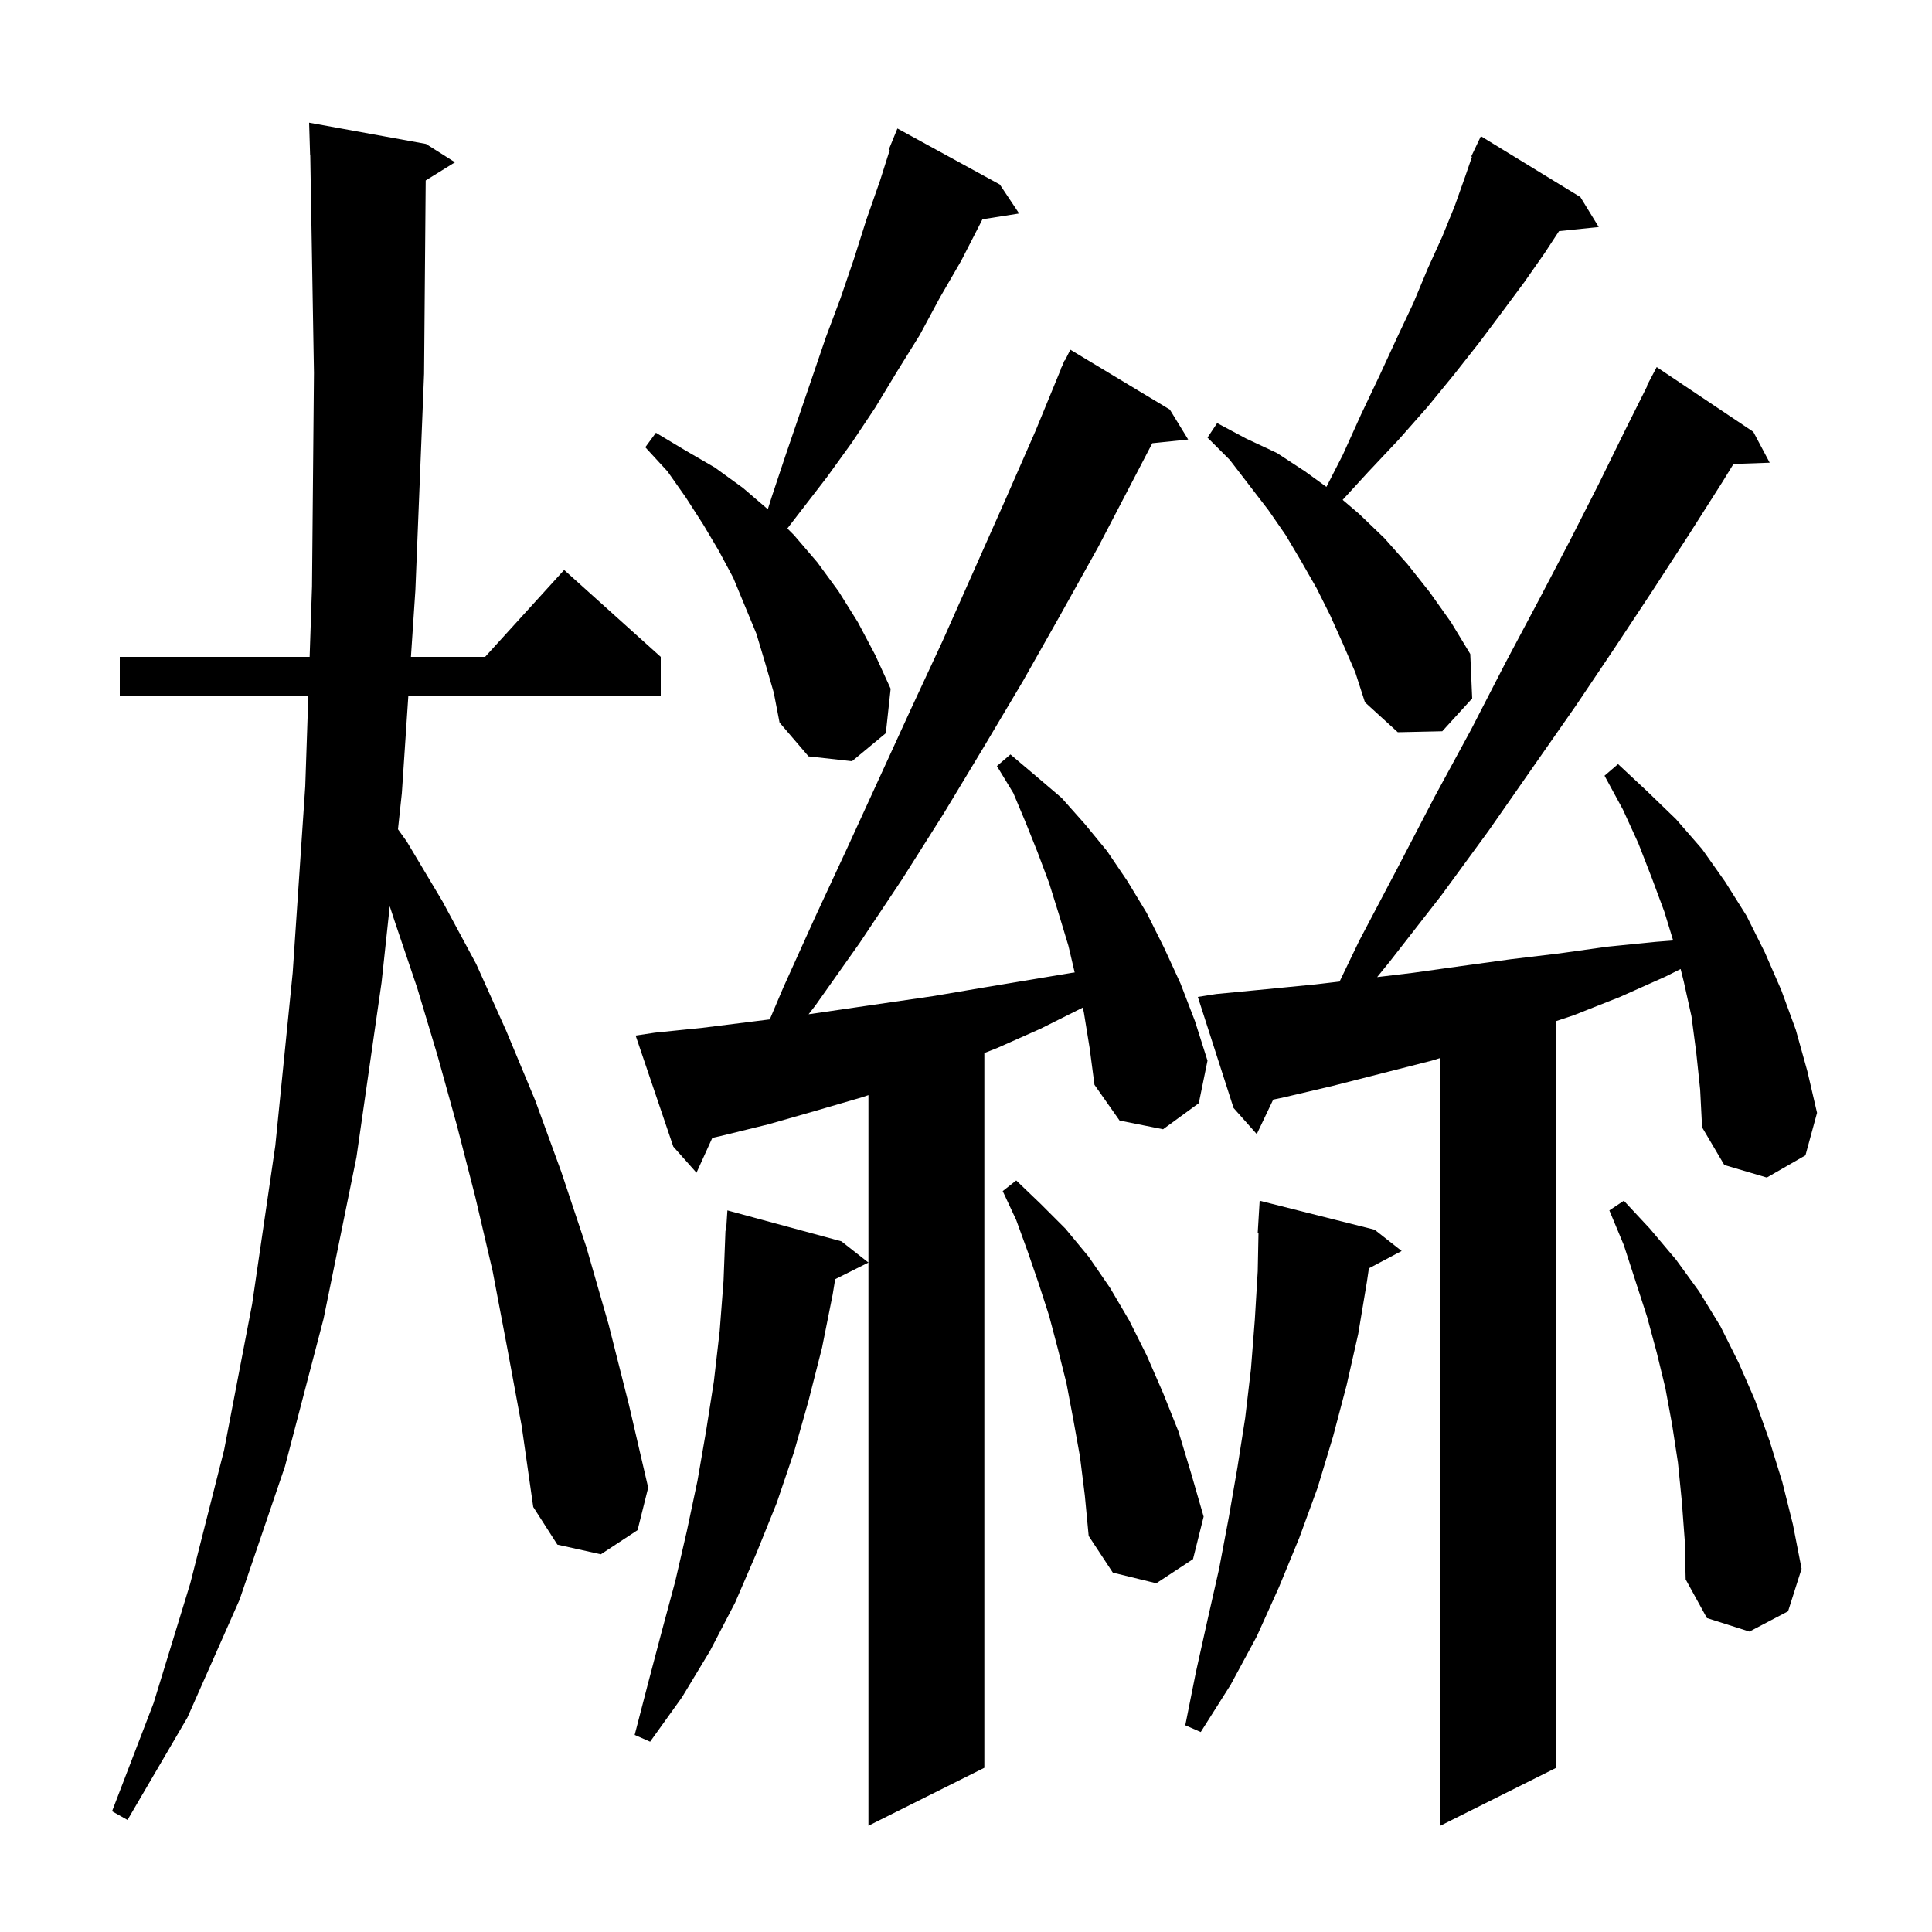 <svg xmlns="http://www.w3.org/2000/svg" xmlns:xlink="http://www.w3.org/1999/xlink" version="1.1" baseProfile="full" viewBox="0 0 200 200" width="200" height="200"><g fill="currentColor"><path d="M 175.6 109.0 L 175.1 105.2 L 174.3 101.6 L 173.978 100.311 L 172.4 101.1 L 167.7 103.2 L 162.9 105.1 L 161.1 105.7 L 161.1 183.0 L 149.1 189.0 L 149.1 109.524 L 148.2 109.8 L 138.0 112.4 L 132.9 113.6 L 131.801 113.832 L 130.1 117.4 L 127.7 114.7 L 124.0 103.2 L 125.9 102.9 L 131.1 102.4 L 136.2 101.9 L 138.673 101.609 L 140.7 97.4 L 144.7 89.8 L 148.5 82.5 L 152.3 75.5 L 155.8 68.7 L 159.2 62.3 L 162.5 56.0 L 165.5 50.1 L 168.3 44.4 L 170.541 39.918 L 170.5 39.9 L 171.5 38.0 L 181.5 44.7 L 183.2 47.9 L 179.451 48.029 L 178.3 49.9 L 174.8 55.4 L 171.1 61.1 L 167.2 67.0 L 163.1 73.1 L 158.7 79.4 L 154.1 86.0 L 149.2 92.7 L 143.9 99.5 L 142.562 101.149 L 146.3 100.7 L 151.3 100.0 L 156.4 99.3 L 161.4 98.7 L 166.4 98.0 L 171.4 97.5 L 173.204 97.359 L 172.3 94.4 L 171.0 90.9 L 169.6 87.3 L 168.0 83.8 L 166.1 80.3 L 167.5 79.1 L 170.5 81.9 L 173.5 84.8 L 176.2 87.9 L 178.6 91.3 L 180.8 94.8 L 182.7 98.6 L 184.4 102.5 L 185.9 106.6 L 187.1 110.9 L 188.1 115.2 L 186.9 119.6 L 182.9 121.9 L 178.5 120.6 L 176.2 116.7 L 176.0 112.8 Z M 112.2 104.8 L 112.087 104.306 L 107.7 106.5 L 103.2 108.5 L 101.9 109.009 L 101.9 183.0 L 89.9 189.0 L 89.9 113.367 L 89.2 113.6 L 84.4 115.0 L 79.5 116.4 L 74.6 117.6 L 73.739 117.793 L 72.1 121.4 L 69.7 118.7 L 65.8 107.2 L 67.8 106.9 L 72.7 106.4 L 79.687 105.527 L 81.1 102.2 L 84.4 94.9 L 87.7 87.8 L 94.3 73.4 L 97.6 66.3 L 104.0 51.9 L 107.2 44.6 L 109.826 38.21 L 109.8 38.2 L 109.969 37.862 L 110.2 37.3 L 110.241 37.319 L 110.8 36.2 L 121.1 42.4 L 123.0 45.5 L 119.284 45.884 L 113.7 56.6 L 109.8 63.6 L 105.9 70.5 L 101.8 77.4 L 97.7 84.2 L 93.4 91.0 L 89.0 97.6 L 84.4 104.1 L 83.704 104.995 L 96.7 103.1 L 101.4 102.3 L 111.0 100.7 L 111.251 100.669 L 110.6 97.9 L 109.6 94.6 L 108.6 91.4 L 107.4 88.2 L 106.2 85.2 L 104.9 82.1 L 103.2 79.3 L 104.6 78.1 L 107.2 80.3 L 109.9 82.6 L 112.3 85.3 L 114.6 88.1 L 116.7 91.2 L 118.7 94.5 L 120.5 98.1 L 122.2 101.8 L 123.7 105.7 L 125.0 109.8 L 124.1 114.2 L 120.4 116.9 L 115.9 116.0 L 113.3 112.3 L 112.8 108.5 Z M 52.5 139.5 L 51.0 131.6 L 49.2 123.9 L 47.3 116.5 L 45.3 109.3 L 43.2 102.3 L 40.9 95.5 L 40.345 93.811 L 39.5 101.7 L 36.9 119.8 L 33.5 136.5 L 29.5 151.8 L 24.8 165.6 L 19.4 177.8 L 13.2 188.4 L 11.6 187.5 L 15.9 176.3 L 19.7 163.9 L 23.2 150.1 L 26.1 135.0 L 28.5 118.6 L 30.3 100.7 L 31.6 81.4 L 31.918 72.0 L 12.4 72.0 L 12.4 68.0 L 32.053 68.0 L 32.3 60.7 L 32.5 38.6 L 32.117 15.998 L 32.1 16.0 L 32.0 12.7 L 44.1 14.9 L 47.1 16.8 L 44.068 18.68 L 43.9 38.7 L 43.0 61.1 L 42.54 68.0 L 50.218 68.0 L 58.4 59.0 L 68.4 68.0 L 68.4 72.0 L 42.273 72.0 L 41.6 82.1 L 41.199 85.847 L 42.1 87.1 L 45.8 93.3 L 49.3 99.8 L 52.4 106.7 L 55.4 113.9 L 58.1 121.3 L 60.7 129.1 L 63.0 137.1 L 65.1 145.4 L 67.1 154.0 L 66.0 158.4 L 62.2 160.9 L 57.7 159.9 L 55.2 156.0 L 54.0 147.6 Z M 87.1 128.5 L 89.9 130.7 L 86.458 132.421 L 86.2 134.0 L 85.1 139.5 L 83.7 145.0 L 82.2 150.3 L 80.4 155.6 L 78.3 160.8 L 76.1 165.9 L 73.5 170.9 L 70.6 175.7 L 67.3 180.3 L 65.7 179.6 L 67.1 174.2 L 68.5 168.9 L 69.9 163.7 L 71.1 158.5 L 72.2 153.3 L 73.1 148.1 L 73.9 143.0 L 74.5 137.8 L 74.9 132.6 L 75.1 127.4 L 75.164 127.406 L 75.3 125.3 Z M 142.3 127.3 L 145.1 129.5 L 141.708 131.296 L 141.5 132.7 L 140.6 138.1 L 139.4 143.4 L 138.0 148.7 L 136.4 154.0 L 134.5 159.2 L 132.4 164.3 L 130.1 169.4 L 127.4 174.4 L 124.3 179.3 L 122.7 178.6 L 123.8 173.1 L 125.0 167.7 L 126.2 162.4 L 127.2 157.1 L 128.1 151.9 L 128.9 146.8 L 129.5 141.7 L 129.9 136.6 L 130.2 131.6 L 130.28 127.598 L 130.2 127.6 L 130.4 124.3 Z M 174.1 155.4 L 173.7 151.4 L 173.1 147.5 L 172.4 143.7 L 171.5 140.0 L 170.5 136.3 L 168.1 128.9 L 166.6 125.3 L 168.1 124.3 L 170.8 127.2 L 173.5 130.4 L 175.9 133.7 L 178.1 137.3 L 180.0 141.1 L 181.7 145.0 L 183.2 149.2 L 184.5 153.4 L 185.6 157.8 L 186.5 162.4 L 185.1 166.8 L 181.1 168.9 L 176.7 167.5 L 174.5 163.5 L 174.4 159.4 Z M 111.8 150.8 L 111.1 146.9 L 110.4 143.2 L 109.5 139.6 L 108.6 136.2 L 107.5 132.8 L 106.4 129.6 L 105.2 126.3 L 103.8 123.3 L 105.2 122.2 L 107.7 124.6 L 110.3 127.2 L 112.7 130.1 L 114.9 133.3 L 116.9 136.7 L 118.7 140.3 L 120.4 144.2 L 122.0 148.2 L 123.3 152.5 L 124.6 157.0 L 123.5 161.4 L 119.7 163.9 L 115.2 162.8 L 112.7 159.0 L 112.3 154.8 Z M 79.2 68.6 L 78.3 65.6 L 75.9 59.8 L 74.4 57.0 L 72.8 54.3 L 71.0 51.5 L 69.1 48.8 L 66.8 46.3 L 67.9 44.8 L 70.9 46.6 L 74.0 48.4 L 76.9 50.5 L 79.483 52.714 L 79.9 51.4 L 81.3 47.2 L 85.5 34.9 L 87.0 30.9 L 88.4 26.8 L 89.7 22.7 L 91.1 18.7 L 92.104 15.533 L 92.0 15.5 L 92.9 13.3 L 103.5 19.1 L 105.5 22.1 L 101.7 22.7 L 101.5 23.1 L 99.5 27.0 L 97.3 30.8 L 95.2 34.7 L 92.9 38.4 L 90.6 42.2 L 88.2 45.8 L 85.6 49.4 L 81.506 54.706 L 82.2 55.4 L 84.6 58.2 L 86.8 61.2 L 88.8 64.4 L 90.6 67.8 L 92.2 71.3 L 91.7 75.9 L 88.2 78.8 L 83.7 78.3 L 80.7 74.8 L 80.1 71.7 Z M 139.0 66.6 L 137.7 63.7 L 136.3 60.9 L 134.7 58.1 L 133.1 55.4 L 131.3 52.8 L 127.3 47.6 L 125.0 45.3 L 126.0 43.8 L 129.0 45.4 L 132.2 46.9 L 135.1 48.8 L 137.311 50.401 L 139.0 47.1 L 140.9 42.9 L 142.8 38.9 L 144.6 35.0 L 146.3 31.4 L 147.8 27.8 L 149.3 24.5 L 150.6 21.3 L 151.7 18.2 L 152.379 16.23 L 152.3 16.2 L 152.625 15.518 L 152.7 15.3 L 152.723 15.311 L 153.3 14.1 L 163.6 20.4 L 165.5 23.5 L 161.39 23.925 L 159.9 26.2 L 157.8 29.2 L 155.5 32.3 L 153.1 35.5 L 150.5 38.8 L 147.8 42.1 L 144.8 45.5 L 141.6 48.9 L 138.992 51.745 L 140.7 53.2 L 143.3 55.7 L 145.7 58.4 L 148.0 61.3 L 150.2 64.4 L 152.2 67.7 L 152.4 72.3 L 149.3 75.7 L 144.7 75.8 L 141.3 72.7 L 140.3 69.6 Z "/></g></svg>